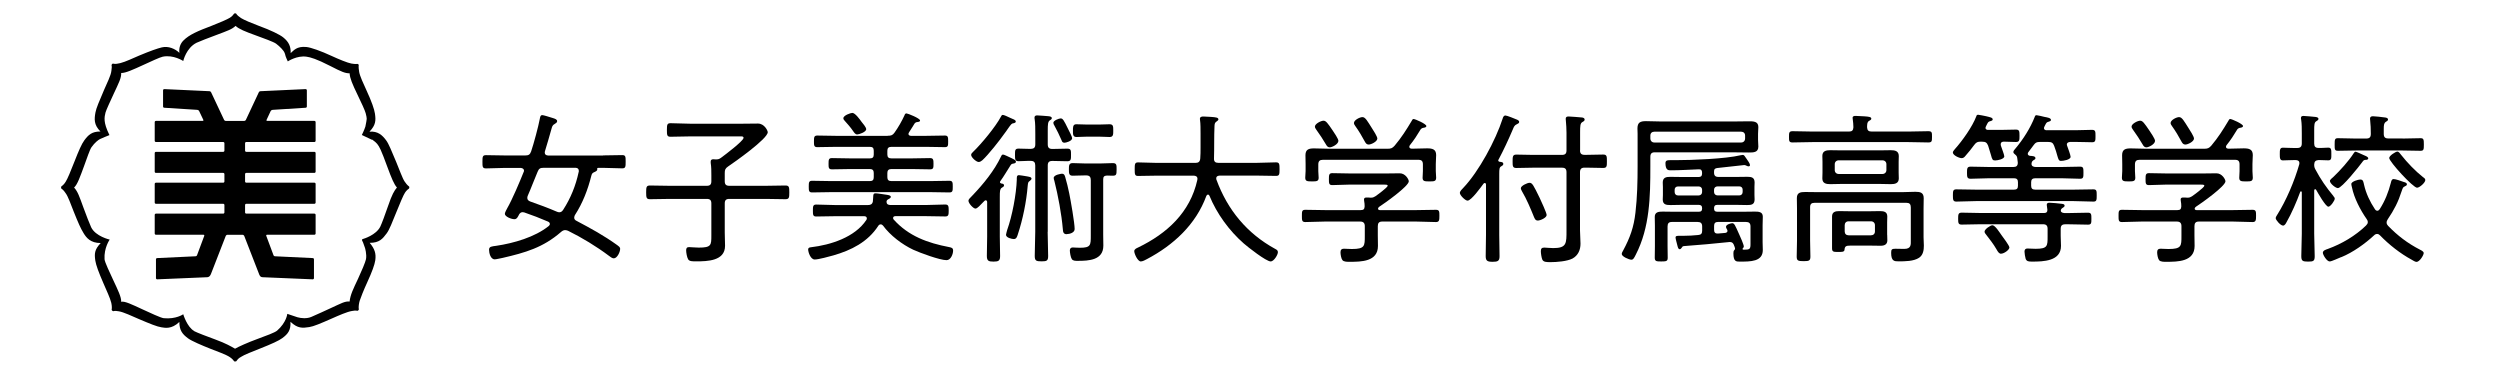 <?xml version="1.0" encoding="UTF-8"?><svg id="z" xmlns="http://www.w3.org/2000/svg" viewBox="0 0 500 75"><defs><style>.ab{fill-rule:evenodd;}.ab,.ac{stroke-width:0px;}</style></defs><path id="aa" class="ab" d="m54.17,22.18c.06-.12.22-.21.35-.21l6.61-.42c.13,0,.24-.11.24-.25v-3.24c0-.13-.11-.24-.24-.24l-9.04.42c-.13,0-.28.1-.33.22l-2.58,5.5c-.05.12-.2.22-.33.22h-3.71c-.13,0-.28-.1-.33-.22l-2.59-5.5c-.05-.12-.19-.22-.33-.22l-9.04-.42c-.13,0-.24.11-.24.24v3.25c0,.13.11.24.24.24l6.61.42c.13,0,.29.1.35.21l.85,1.79c.06.12,0,.21-.13.21h-9.35c-.13,0-.24.11-.24.24v3.74c0,.13.11.24.24.24h13.46c.13,0,.24.11.24.24v1.49c0,.13-.11.24-.24.24h-13.46c-.13,0-.24.11-.24.24v3.73c0,.14.11.24.24.24h13.46c.13,0,.24.11.24.24v1.48c0,.14-.11.24-.24.24h-13.46c-.13,0-.24.11-.24.24v3.74c0,.13.11.24.24.24h13.46c.13,0,.24.11.24.24v1.49c0,.13-.11.24-.24.24h-13.46c-.13,0-.24.11-.24.24v3.74c0,.13.11.24.24.24h9.5c.13,0,.21.1.17.22l-1.44,3.86c-.04.13-.18.23-.31.23l-7.67.36c-.13,0-.24.11-.24.25v3.76c0,.13.11.24.24.24l9.96-.42c.46,0,.67-.31.82-.71l2.94-7.56c.06-.11.18-.22.32-.22h3.05c.13,0,.28.12.32.22l2.94,7.56c.13.37.28.71.79.71l9.98.42c.13,0,.24-.11.24-.24v-3.76c0-.14-.11-.25-.24-.25l-7.55-.36c-.13,0-.27-.1-.31-.23l-1.44-3.86c-.04-.12.03-.22.16-.22h9.47c.13,0,.24-.11.24-.24v-3.74c0-.13-.11-.24-.24-.24h-13.63c-.13,0-.24-.11-.24-.24v-1.49c0-.13.11-.24.24-.24h13.63c.13,0,.24-.11.24-.24v-3.74c0-.13-.11-.24-.24-.24h-13.63c-.13,0-.24-.11-.24-.24v-1.48c0-.13.11-.24.24-.24h13.63c.13,0,.24-.11.24-.24v-3.73c0-.13-.11-.24-.24-.24h-13.63c-.13,0-.24-.11-.24-.24v-1.49c0-.13.11-.24.24-.24h13.63c.13,0,.24-.11.24-.24v-3.74c0-.13-.11-.24-.24-.24h-9.44c-.13,0-.19-.1-.13-.21l.84-1.8Z"/><path class="ac" d="m46.84,72.27c-.33-.51-.88-.85-.88-.85-.78-.53-2.49-1.12-3.88-1.67-1.67-.66-3.76-1.55-4.47-2.08-1.1-.82-1.74-1.56-1.74-3.28-1.57,1.51-2.9,1.17-3.58,1.07-.86-.12-2.28-.7-4.51-1.65-1.33-.57-3.1-1.41-4.02-1.55-.31-.05-.73-.13-1.14-.02,0,0-.16-.08-.19-.12-.03-.03-.1-.14-.1-.14,0,0,.08-.4.01-.92-.06-.48-.11-.57-.11-.57-.19-.84-.95-2.45-1.52-3.78-.98-2.24-1.52-3.72-1.65-4.6-.19-1.36-.18-2.18,1.08-3.5-2.06,0-2.88-1.08-3.43-1.99-.63-1.04-1.02-1.95-1.96-4.28-.57-1.42-1.13-3.08-1.65-3.74-.15-.19-.31-.52-.87-.93,0,0-.04-.32.03-.37.56-.38.88-.96.88-.96.38-.6.98-2.05,1.73-3.97.88-2.25,1.47-3.6,2-4.31.83-1.11,1.51-1.76,3.22-1.76-1.35-1.35-1.23-2.5-1-3.8.15-.87.76-2.25,1.73-4.53.57-1.34,1.37-2.87,1.46-3.81.07-.72.11-.67.03-1.16,0,0,.04-.11.11-.18.09-.09.15-.12.19-.1.27.09.73.04.73.04l.73-.14c1.07-.27,2.47-.96,3.78-1.51,2.25-.94,3.64-1.42,4.5-1.63,1.32-.32,2.67.26,3.53,1.09-.13-1.06.24-1.9.8-2.46,1.17-1.19,2.93-1.92,5.62-2.94,1.47-.56,3.23-1.33,3.66-1.61s.6-.46.89-.86c0,0,.09-.03.19-.03.06,0,.18,0,.2.06.15.28.56.62.98.89.52.34,2.22,1.06,3.58,1.56,2.3.84,4.15,1.73,4.85,2.3,1.18.95,1.52,1.87,1.49,3.14.6-.51,1.19-1.41,3.14-1.22.87.08,2.9.79,5.12,1.82,1.31.61,3.16,1.37,3.88,1.49.33.06.78.12,1.26.07l.14.09.08.13s-.11.26.08,1.4c.13.78.85,2.36,1.46,3.67,1.03,2.22,1.56,3.77,1.69,4.64.2,1.37.19,2.29-1.09,3.62,1.66-.12,2.53.66,3.33,1.73.53.71,1.08,2.12,2.03,4.37.54,1.29,1.25,3.27,1.66,3.86.24.35.49.7.92,1.03,0,0,.03.09.03.15,0,.08-.03.21-.06.23-.53.36-.81.84-.81.84-.27.35-1.1,2.35-1.64,3.69-.91,2.24-1.48,3.72-2.01,4.43-.82,1.1-1.46,1.91-3.41,1.91,1.02,1.2,1.31,2.17,1.12,3.49-.13.88-.63,2.28-1.65,4.5-.61,1.31-1.34,3.15-1.47,3.6s-.27,1.18-.17,1.76c0,0-.06.09-.1.14-.04.05-.15.11-.18.1-.41-.1-.82,0-1.1.04-.93.14-2.66.9-3.99,1.49-2.22.98-3.68,1.6-4.55,1.73-1.35.2-2.29.31-3.75-1.06.08,1.71-.51,2.42-1.61,3.25-.71.53-2.15,1.18-4.47,2.1-1.34.53-3.3,1.3-3.71,1.61-.33.24-.52.18-1.07.95,0,0-.14.02-.23.03-.07,0-.17-.02-.19-.05Zm-8.02-6.05c.53.29,2.79,1.15,4.25,1.68,2.11.77,3.17,1.4,3.94,1.84.72-.41,2.46-1.21,4.59-1.99,1.59-.58,3.38-1.24,3.83-1.63,1.89-1.66,2.03-3.35,2.03-3.35,0,0,.99.35,2.03.68.78.22,1.89.31,2.78-.07,1.57-.68,2.47-1.11,3.87-1.75,2.06-.94,2.87-1.43,3.78-1.32.16-1.4.72-2.49,1.7-4.58.65-1.39,1.47-3.31,1.58-3.89.19-.99-.2-2.26-.2-2.26l-.39-1.09c-.08-.24-.27-.41-.2-.61l.29-.12s2.53-.73,3.37-2.45c.26-.53,1.02-2.56,1.51-4.01.83-2.45,1.28-3.16,1.81-3.8-.56-.59-1.09-1.88-1.9-4.07-.53-1.44-1.1-2.95-1.36-3.48-.54-1.12-.76-1.35-1.69-2.03l-.06.03s-2.01-.95-2.01-.95c0,0,.5-1.01.71-1.69.34-1.82.35-1.4.06-2.66-.14-.57-.96-2.3-1.63-3.69-1.05-2.17-1.52-3.29-1.59-4.3-.87,0-1.52-.25-3.9-1.48-2.73-1.4-3.93-1.73-4.7-1.84-1.92-.29-3.76.94-3.76.94,0,0-.49-1.01-.55-1.46-.06-.14-.09-.24-.09-.24-.14-.44-.92-1.26-1.71-1.85-.48-.36-2.63-1.13-4.08-1.66-2.12-.77-3.3-1.24-4.02-1.89-.72.69-1.56.96-3.84,1.82-1.45.54-3.42,1.29-3.95,1.55-2.08,1.03-2.67,3.65-2.67,3.65,0,0-1.98-1.31-4.11-.86-.58.12-2.43.99-3.83,1.63-2.05.94-3.61,1.66-4.47,1.63.04,1-.47,1.96-1.46,4.08-.64,1.38-1.58,3.41-1.68,3.84-.22.96-.49,1.89.79,4.5,0,0-1.65.66-1.9.8-.29.14-1.04.69-1.7,1.64-.34.49-.93,2.27-1.46,3.71-.78,2.1-1.33,3.74-2.01,4.34.76.84,1.05,1.78,1.85,3.96.53,1.44,1.3,3.45,1.56,3.98.89,1.84,3.71,2.47,3.71,2.47,0,0-1.17,1.65-1.03,3.93.04.59,1.09,2.76,1.73,4.15.95,2.03,1.65,3.44,1.6,4.36.68-.19,2.16.54,4.28,1.52,1.4.64,3.64,1.7,4.23,1.76,2.47.24,3.9-.79,3.9-.79,0,0,.76,2.57,2.2,3.36Zm34.38-17.15s.11.01.17.02l-.17-.02Zm.86-21.96l-.14.13s.1-.08.14-.13Zm-53.24-1.66s-.1.02-.15.04l.15-.04Zm38.15-14.4v.19c0-.06,0-.12,0-.19Zm-21.96-.61l.08.09s-.04-.06-.08-.09Z"/><path class="ac" d="m120.62,31.08c1.28,0,2.55-.06,3.83-.06.68,0,.68.33.68,1.31s0,1.34-.68,1.34c-1.28,0-2.55-.1-3.83-.1h-.91c-.23,0-.33.1-.26.29.03.29-.3.43-.49.52-.46.2-.56.29-.69.75-.69,2.78-1.73,5.49-3.3,7.91-.06.16-.13.3-.13.49,0,.29.16.49.43.62,3.01,1.6,5.39,2.88,8.17,4.87.26.2.59.39.59.75,0,.62-.59,1.9-1.28,1.9-.33,0-.72-.33-.98-.52-2.48-1.86-5.39-3.63-8.17-5-.2-.06-.36-.13-.56-.13-.33,0-.59.16-.82.36-3.6,3.14-7.16,4.15-11.7,5.2-.33.06-1.31.29-1.57.29-.85,0-1.14-1.28-1.14-1.93s.56-.66,1.44-.78c3.5-.52,7.72-1.73,10.49-3.95.13-.13.23-.23.23-.43,0-.23-.16-.36-.36-.46-1.57-.68-3.14-1.28-4.74-1.83-.13-.03-.23-.06-.33-.06-.36,0-.56.2-.72.46-.2.39-.43.95-.92.95-.65,0-1.93-.52-1.93-1.08,0-.26.36-.91.49-1.14.98-1.7,2.52-5.33,3.27-7.22.04-.06.07-.16.07-.26,0-.39-.33-.52-.66-.56h-3.11c-1.28,0-2.55.1-3.82.1-.72,0-.72-.33-.72-1.34s.03-1.31.72-1.31c1.28,0,2.55.06,3.82.06h4.02c.65,0,.95-.16,1.18-.82.52-1.54,1.44-4.94,1.73-6.5.06-.29.1-.75.49-.75.23,0,1.4.36,1.7.46l.33.1c.52.16.95.29.95.65,0,.29-.29.42-.49.56-.46.23-.52.56-.65,1.01-.43,1.5-.85,3.01-1.31,4.48-.03.1-.03.16-.03.23,0,.42.29.56.65.59h11.01Zm-4.87,3.04c0-.39-.26-.52-.59-.56h-6.44c-.69,0-.95.16-1.21.82-.69,1.6-1.28,3.24-1.99,4.84-.03.13-.06.23-.06.39,0,.36.26.56.59.69,1.77.62,3.56,1.28,5.3,2.03.19.06.29.13.49.13.39,0,.59-.2.79-.49,1.5-2.32,2.52-4.84,3.1-7.55.04-.1.04-.19.04-.29Z"/><path class="ac" d="m144.95,34.61v1.63c0,.66.26.92.92.92h7.26c1.3,0,2.65-.06,3.95-.06.75,0,.78.33.78,1.37s-.03,1.37-.78,1.37c-1.31,0-2.65-.06-3.95-.06h-7.26c-.66,0-.92.26-.92.91v5.82c0,.88.06,1.76.06,2.65,0,3.04-3.53,3.11-5.79,3.11-.62,0-1.37.03-1.6-.43-.23-.39-.39-1.31-.39-1.77,0-.42.13-.65.59-.65.39,0,1.21.1,1.93.1,2.52,0,2.52-.49,2.52-2.45v-6.38c0-.65-.26-.91-.92-.91h-7.39c-1.31,0-2.65.06-3.95.06-.72,0-.78-.29-.78-1.37s.06-1.37.78-1.37c1.31,0,2.65.06,3.95.06h7.39c.66,0,.92-.26.92-.92v-1.18c0-.82,0-1.67-.13-2.49v-.26c0-.36.23-.46.52-.46.16,0,.33.03.49.03.43,0,.62-.03,1.01-.29.66-.49,4.55-3.4,4.55-4.02,0-.36-.46-.29-.85-.29h-9.9c-1.28,0-2.55.07-3.86.07-.69,0-.72-.33-.72-1.34,0-1.11.06-1.37.75-1.37,1.28,0,2.55.1,3.83.1h10.65c.98,0,1.96-.03,2.98-.03,1.31,0,1.96,1.44,1.96,1.73,0,1.31-6.63,5.98-7.94,6.86-.56.39-.66.66-.66,1.31Z"/><path class="ac" d="m176.15,44.87c-.23,0-.39.13-.49.29-2.09,3.24-5.43,4.9-8.99,5.92-.82.23-2.97.82-3.73.82-.82,0-1.31-1.44-1.31-2.03,0-.33.29-.39.56-.42,3.92-.46,8.79-1.99,11.08-5.46.06-.1.1-.2.1-.29,0-.36-.26-.46-.56-.46h-5.75c-1.28,0-2.55.06-3.83.06-.65,0-.65-.39-.65-1.18s0-1.21.65-1.21c1.28,0,2.55.1,3.83.1h6.5c.52,0,.88-.13,1.01-.69.03-.29.03-.56.06-.78.03-.66.03-.88.49-.88.39,0,1.73.23,2.19.29.39.06.85.13.85.42,0,.26-.36.39-.52.49-.19.1-.26.16-.33.36-.03.52.16.72.69.78h7.22c1.28,0,2.55-.1,3.83-.1.65,0,.69.36.69,1.21s-.04,1.18-.69,1.18c-1.28,0-2.55-.06-3.83-.06h-6.14c-.23,0-.46.1-.46.36,0,.13.03.2.1.3,2.98,3.33,6.83,4.71,11.08,5.52.49.1.82.16.82.72,0,.68-.46,1.9-1.31,1.9-1.34,0-5.33-1.47-6.67-2.09-2.22-1.05-4.58-2.84-6.05-4.84-.13-.13-.26-.23-.46-.23Zm1.4-17.72c.69,0,.98-.1,1.37-.65.75-1.05,1.47-2.32,1.99-3.46.06-.2.16-.36.39-.36s2.71.98,2.71,1.41c0,.29-.36.29-.59.33-.19,0-.36.1-.49.26-.13.2-.69,1.14-1.11,1.77-.06.13-.13.2-.13.33,0,.29.26.36.49.39h2.97c1.28,0,2.55-.06,3.83-.06.65,0,.65.36.65,1.18s0,1.14-.65,1.14c-1.28,0-2.55-.06-3.83-.06h-6.86c-.56,0-.82.23-.82.78v.75c0,.56.26.78.82.78h3.99c1.24,0,2.49-.06,3.73-.06.66,0,.69.36.69,1.14s0,1.11-.69,1.11c-1.24,0-2.48-.06-3.73-.06h-3.99c-.56,0-.82.26-.82.78v.85c0,.56.26.78.82.78h7.74c1.28,0,2.55-.06,3.86-.06.66,0,.66.39.66,1.18s0,1.15-.66,1.15c-1.28,0-2.58-.06-3.86-.06h-19.77c-1.28,0-2.55.06-3.83.06-.65,0-.68-.33-.68-1.15,0-.88.03-1.18.68-1.18,1.28,0,2.55.06,3.83.06h7.71c.56,0,.78-.23.78-.78v-.85c0-.52-.23-.78-.78-.78h-3.85c-1.24,0-2.49.06-3.73.06-.68,0-.68-.36-.68-1.11,0-.82.03-1.14.68-1.14,1.24,0,2.49.06,3.73.06h3.85c.56,0,.78-.23.78-.78v-.75c0-.56-.23-.78-.78-.78h-6.7c-1.28,0-2.55.06-3.83.06-.65,0-.65-.39-.65-1.14,0-.85.03-1.18.68-1.18,1.28,0,2.52.06,3.79.06h10.26Zm-5.26-2.81c.26.33.95,1.11.95,1.5,0,.56-1.41,1.05-1.8,1.05s-.62-.39-.85-.72c-.49-.72-1.08-1.37-1.63-1.99-.13-.13-.29-.33-.29-.52,0-.59,1.47-1.08,1.8-1.08.56,0,1.5,1.31,1.83,1.77Z"/><path class="ac" d="m199.99,36.41c0,.16.13.26.26.29.23,0,.56.1.56.36s-.23.36-.49.52c-.33.23-.36.68-.36,1.8v7.94c0,1.31.06,2.58.06,3.89,0,.95-.33,1.11-1.31,1.11s-1.34-.13-1.34-1.14c0-1.28.06-2.58.06-3.86v-6.87c0-.19-.06-.39-.29-.39-.1,0-.16.03-.26.13l-.29.29c-.46.46-1.11,1.24-1.5,1.24-.43,0-1.4-1.05-1.4-1.57,0-.26.26-.52.88-1.14,2.12-2.22,4.28-4.87,5.62-7.68.1-.2.16-.42.42-.42.23,0,1.11.46,1.7.72.16.06.29.16.39.2.23.13.49.26.49.52s-.29.33-.49.36c-.39.06-.46.13-.68.49-.66,1.01-1.24,2.06-1.96,3.04-.03.07-.06.1-.06.16Zm2.65-12.58c.23.1.52.23.52.49,0,.2-.26.29-.46.33-.36.03-.46.16-1.18,1.18-.16.26-.39.56-.66.92-.91,1.31-3.23,4.25-4.38,5.29-.2.16-.46.36-.75.36-.46,0-1.5-.92-1.5-1.41,0-.26.16-.39.39-.62,1.64-1.57,4.51-5.03,5.56-7.03.1-.16.16-.36.36-.36.26,0,.95.33,1.5.59.23.1.46.2.59.26Zm3.33,12.35c-.33.2-.36.33-.43.98-.26,3.2-.98,6.73-1.99,9.77-.13.39-.26.88-.78.88-.39,0-1.57-.26-1.57-.85,0-.16.19-.75.23-.95,1.01-2.81,1.83-7.13,1.93-10.1,0-.36-.06-.88.42-.88.23,0,1.08.16,1.31.19.72.13,1.21.16,1.21.52,0,.16-.2.33-.33.43Zm3.56,10.17c0,1.6.1,3.2.1,4.84,0,.95-.26,1.08-1.31,1.08-1.11,0-1.37-.13-1.37-1.11,0-1.6.1-3.2.1-4.8v-13.27c0-.62-.26-.91-.88-.91-.82-.03-1.63.06-2.45.06-.72,0-.72-.39-.72-1.28s0-1.24.72-1.24c.78,0,1.63.03,2.42.06.66-.03.92-.26.92-.92v-2.06c0-1.01,0-2.19-.13-2.97-.03-.1-.03-.23-.03-.33,0-.33.26-.42.52-.42.46,0,1.77.13,2.26.16.26.03.68.07.68.39,0,.23-.19.29-.42.46-.36.26-.39.82-.39,2.03v2.75c0,.65.26.92.92.92h.1c.98,0,1.93-.06,2.91-.06.75,0,.72.42.72,1.24s.03,1.28-.72,1.28c-.98,0-1.93-.06-2.91-.06h-.1c-.66,0-.92.26-.92.91v13.27Zm3.33-17.81c-.36,0-.46-.23-.56-.52-.46-1.05-.88-1.93-1.44-2.94-.1-.16-.19-.33-.19-.52,0-.46,1.14-.88,1.47-.88.43,0,.66.43,1.47,2.09.16.3.82,1.6.82,1.86,0,.59-1.24.92-1.57.92Zm.49,18.3c-.65,0-.75-.43-.78-.98-.26-3.07-.95-6.73-1.7-9.71-.06-.16-.13-.39-.13-.56,0-.66,1.57-.85,1.67-.85.39,0,.52.29.62.62.33,1.11.59,2.22.82,3.33.29,1.4,1.08,5.91,1.08,7.12,0,.75-1.05,1.01-1.57,1.01Zm4.8-10.85c0-.62-.26-.91-.91-.91h-.26c-.85,0-1.73.06-2.45.06s-.75-.46-.75-1.24,0-1.28.75-1.28c.79,0,1.6.07,2.45.07h3.17c.85,0,1.7-.07,2.42-.07.78,0,.75.43.75,1.28,0,1.05-.06,1.24-.82,1.24-.29,0-.66,0-1.11-.03-.56.03-.75.23-.75.78v11.05c0,.72.03,1.47.03,2.19,0,2.91-2.91,3.04-5.1,3.04-.39,0-.98.03-1.21-.36-.23-.33-.39-1.31-.39-1.73,0-.39.23-.59.59-.59.13,0,.75.06,1.44.06,2.16,0,2.16-.52,2.16-2.45v-11.11Zm-.68-8.66c-.78,0-1.54.07-2.16.07-.75,0-.72-.56-.72-1.31,0-.59-.03-1.24.65-1.24.75,0,1.47.06,2.22.06h2.32c.75,0,1.53-.06,2.12-.06.75,0,.75.42.75,1.27,0,.72.03,1.28-.72,1.28-.66,0-1.37-.07-2.16-.07h-2.32Z"/><path class="ac" d="m239.49,35.75c0-.46-.36-.62-.78-.62h-7.26c-1.28,0-2.55.06-3.82.06-.66,0-.69-.29-.69-1.34s.03-1.37.69-1.37c1.27,0,2.55.1,3.82.1h7.62c.62,0,.92-.23.98-.88.06-.72.06-1.44.06-2.19v-2.75c0-.95,0-2.03-.1-2.71-.03-.1-.03-.2-.03-.26,0-.43.36-.49.69-.49.39,0,.78.03,1.18.06.16.03.36.03.49.03.78.07,1.34.1,1.34.49,0,.16-.16.26-.29.36-.43.29-.46.46-.49.98-.1,2.16-.03,4.32-.1,6.47-.03.62.26.88.85.88h7.71c1.28,0,2.55-.1,3.83-.1.69,0,.72.33.72,1.37s-.03,1.34-.72,1.34c-1.28,0-2.55-.06-3.83-.06h-7.42c-.36.03-.69.13-.69.56,0,.1,0,.2.04.26,2.22,6.05,6.11,10.75,11.73,13.83.3.16.56.29.56.66,0,.56-.82,1.86-1.44,1.86-.91,0-4.57-2.88-5.39-3.6-2.91-2.55-5.39-5.95-6.86-9.54-.06-.13-.16-.23-.29-.23-.16,0-.26.13-.33.26-2.09,5.72-6.57,9.84-11.9,12.65-.29.16-.85.46-1.21.46-.62,0-1.31-1.54-1.31-2.06,0-.39.46-.59.75-.72,5.82-2.81,10.42-7.03,11.86-13.5,0-.1.03-.16.03-.26Z"/><path class="ac" d="m276.44,44.31c-.62,0-.88.29-.88.92v1.8c0,.72.03,1.44.03,2.16,0,3.14-3.33,3.17-5.66,3.17-.42,0-1.14.03-1.44-.33-.26-.33-.39-1.15-.39-1.57,0-.46.19-.72.68-.72.33,0,.98.06,1.6.06,2.61,0,2.58-.62,2.58-2.61v-1.96c0-.62-.29-.92-.91-.92h-7.09c-1.31,0-2.58.1-3.89.1-.69,0-.69-.36-.69-1.24s0-1.21.69-1.21c1.31,0,2.58.06,3.89.06h7.19c.56,0,.75-.19.78-.75,0-.36-.03-.72-.1-1.08,0-.1-.03-.2-.03-.3,0-.33.26-.39.52-.39s.49,0,.72.03h.23c.29,0,.52-.1.78-.26.39-.26,2.49-1.8,2.49-2.12,0-.26-.46-.23-.78-.23h-6.87c-1.14,0-2.29.1-3.43.1-.65,0-.68-.33-.68-1.18s.03-1.21.68-1.21c1.15,0,2.29.06,3.43.06h7.62c.82,0,1.63-.03,2.45-.03,1.14,0,1.8,1.24,1.8,1.6,0,.98-4.9,4.45-5.88,5.07-.16.1-.23.2-.29.43.06.19.2.26.39.26h7.32c1.31,0,2.58-.06,3.89-.06.69,0,.69.36.69,1.21s-.03,1.24-.69,1.24c-1.3,0-2.58-.1-3.89-.1h-6.87Zm8.99-14.64c1.01,0,1.8.16,1.8,1.34,0,.59-.07,1.18-.07,1.8v1.41c0,.42.07.88.07,1.31,0,.75-.43.75-1.34.75s-1.37,0-1.37-.72c0-.46.06-.88.06-1.34v-1.34c0-.66-.26-.92-.91-.92h-19.09c-.62,0-.92.26-.92.92v1.34c0,.39.07.91.07,1.34,0,.72-.46.72-1.34.72-.95,0-1.34-.03-1.34-.75,0-.43.07-.88.07-1.31v-1.41c0-.62-.03-1.21-.03-1.76,0-1.21.72-1.37,1.73-1.37s2.06.07,3.07.07h11.6c.69,0,.98-.1,1.44-.62,1.37-1.63,2.32-3.14,3.4-4.94.1-.16.16-.39.39-.39.29,0,2.55.98,2.55,1.4,0,.29-.39.33-.59.36-.23.03-.43.16-.56.33-.66,1.11-1.34,2.16-2.16,3.17-.03.1-.1.16-.1.29,0,.29.23.36.49.39,1.01,0,2.06-.07,3.07-.07Zm-19.48-.2c-.36,0-.56-.23-.72-.52-.62-1.05-1.27-2.06-1.99-3.04-.1-.16-.26-.36-.26-.59,0-.56,1.21-1.18,1.73-1.18.49,0,.85.52,1.83,1.96.26.39,1.14,1.67,1.14,2.06,0,.69-1.28,1.31-1.73,1.31Zm7.78-.56c-.36,0-.56-.23-.72-.52-.59-1.11-1.24-2.19-1.96-3.2-.13-.2-.26-.36-.26-.59,0-.59,1.18-1.18,1.7-1.18.59,0,1.01.82,1.9,2.22.26.39,1.08,1.67,1.08,2.06,0,.62-1.24,1.21-1.73,1.21Z"/><path class="ac" d="m293.51,40.13c-.46,0-1.54-1.08-1.54-1.54,0-.36.46-.78.68-1.01,3.14-3.3,6.47-9.51,7.88-13.86.06-.23.19-.62.56-.62.29,0,1.9.65,2.29.82.19.07.46.23.46.46,0,.26-.26.36-.46.46-.49.2-.62.56-.82,1.05-.88,2.06-1.8,4.05-2.84,6.01-.04.06-.07.1-.07.16,0,.2.13.26.29.3.26.03.72.03.72.42,0,.26-.16.33-.42.49-.36.2-.39.56-.39,1.54v12.19c0,1.4.06,2.84.06,4.25,0,.95-.36,1.11-1.37,1.11-1.08,0-1.4-.2-1.4-1.14,0-1.41.06-2.81.06-4.22v-10.07c0-.16-.06-.33-.23-.33-.13,0-.2.06-.26.13-.49.66-2.45,3.4-3.2,3.4Zm22.49-10.07c0,.65.29.91.91.91h.39c1.11,0,2.22-.06,3.33-.06.75,0,.75.36.75,1.34s0,1.34-.75,1.34c-1.11,0-2.22-.06-3.33-.06h-.39c-.62,0-.91.26-.91.92v11.6c0,.88.1,1.77.1,2.68,0,1.24-.46,2.35-1.6,2.98-1.08.56-3.17.72-4.41.72-.88,0-1.4-.03-1.63-.52-.16-.39-.29-1.21-.29-1.67,0-.49.16-.72.68-.72.39,0,1.11.1,1.8.1,2.71,0,2.65-.95,2.65-3.56v-11.6c0-.66-.26-.92-.91-.92h-5.79c-1.11,0-2.22.06-3.33.06-.75,0-.75-.39-.75-1.34s.03-1.34.75-1.34c1.11,0,2.22.06,3.33.06h5.79c.65,0,.91-.26.91-.91v-3.5c0-.85-.06-1.67-.13-2.45,0-.1-.03-.23-.03-.36,0-.39.26-.46.59-.46.36,0,2.29.16,2.68.2.23.03.52.13.52.42,0,.26-.26.39-.49.52-.39.23-.42.78-.42,2.03v3.6Zm-8.43,14.05c-.49,0-.62-.36-.79-.75-.62-1.54-1.5-3.63-2.35-5.04-.1-.19-.26-.46-.26-.68,0-.49,1.31-1.08,1.73-1.08.56,0,.78.46,2.03,3.01.26.56,1.4,3.01,1.4,3.43,0,.56-1.28,1.11-1.76,1.11Z"/><path class="ac" d="m330.98,30.46c-.65,0-.91.26-.91.92v1.9c0,6.01-.1,12.19-2.91,17.65-.36.72-.52,1.01-.88,1.01-.46,0-1.93-.62-1.93-1.14,0-.23.16-.49.29-.72,1.37-2.55,2.12-4.64,2.45-7.55.36-3.07.43-6.21.43-9.31v-6.44c0-.46-.03-.75-.03-1.08,0-1.21.56-1.47,1.7-1.47.95,0,1.86.06,2.81.06h15.13c.85,0,1.73-.03,2.58-.03.91,0,1.96-.03,1.96,1.14,0,.46-.06.92-.06,1.37v1.21c0,.46.06.88.06,1.34,0,1.18-.98,1.18-1.9,1.18s-1.77-.03-2.65-.03h-16.15Zm17.26-1.96c.46,0,.78-.33.78-.82v-.56c0-.49-.33-.78-.78-.78h-17.39c-.46,0-.78.29-.78.78v.56c0,.49.33.82.78.82h17.39Zm-5.43,6.01c0,.62.26.88.92.88h3.37c.75,0,1.54-.03,2.32-.03.85,0,1.5.1,1.5,1.14,0,.29-.03.52-.03.88v1.6c0,.39.03.59.03.88,0,1.05-.62,1.15-1.5,1.15-.78,0-1.54-.04-2.32-.04h-3.6c-.49,0-.69.2-.69.66v.06c0,.46.2.66.69.66h4.94c.85,0,1.67-.03,2.52-.03.75,0,1.6.03,1.6,1.01,0,.56-.04,1.11-.04,1.73v3.37c0,.56.04,1.05.04,1.57,0,2.35-2.45,2.32-4.64,2.32-.66,0-1.24,0-1.24-1.63,0-.23,0-.52.2-.69.06-.06.13-.16.13-.26,0-.2-.19-.62-.26-.82-.19-.39-.39-.52-.82-.52-3.07.33-6.11.59-9.18.82-.23.06-.26.06-.46.39-.1.13-.19.23-.36.23-.29,0-.36-.39-.49-.88-.06-.26-.33-1.21-.33-1.44,0-.39.33-.36,1.01-.36h.56c1.01,0,1.99-.06,2.97-.16.56-.04.78-.3.78-.85v-.85c0-.66-.29-.91-.91-.91h-5.13c-.62,0-.88.26-.88.91v3.92c0,.75.03,1.54.03,2.32,0,.69-.26.75-1.28.75s-1.31-.03-1.31-.78.03-1.54.03-2.29v-4.09c0-.62-.03-1.21-.03-1.76,0-1.01.85-1.05,1.63-1.05s1.57.03,2.39.03h4.77c.49,0,.68-.2.68-.66v-.06c0-.46-.23-.66-.68-.66h-3.33c-.75,0-1.54.04-2.29.04-.85,0-1.57-.07-1.57-1.11,0-.29.03-.62.03-.91v-1.6c0-.29-.03-.59-.03-.88,0-1.01.66-1.14,1.5-1.14.78,0,1.57.03,2.35.03h3.33c.46,0,.68-.2.68-.65v-.23c0-.46-.19-.69-.65-.66-1.86.07-3.73.2-5.59.2-.46,0-1.08.03-1.08-1.44,0-.62.52-.59,1.08-.59h.95c3.27,0,9.97-.26,12.98-.98.1,0,.36-.07.46-.07.26,0,.36.2.78.82.2.29.66.92.66,1.21,0,.16-.13.26-.26.26-.1,0-.23-.03-.29-.06-.23-.1-.39-.2-.62-.2,0,0-4.61.52-5.36.59-.49.06-.66.23-.66.72v.2Zm-7.22,2.78c-.39,0-.66.26-.66.66v.46c0,.39.26.68.66.68h4.15c.39,0,.68-.29.68-.68v-.46c0-.39-.29-.66-.68-.66h-4.15Zm7.22,1.11c0,.39.29.68.69.68h4.38c.39,0,.65-.29.65-.68v-.46c0-.39-.26-.66-.65-.66h-4.38c-.39,0-.69.26-.69.66v.46Zm7.29,6.9c0-.66-.29-.91-.91-.91h-5.59c-.52,0-.78.23-.78.78v.82c0,.49.23.75.75.72.49-.03,1.01-.1,1.5-.13.26-.06.43-.16.43-.43,0-.06-.07-.19-.07-.23-.1-.16-.23-.39-.23-.56,0-.49,1.05-.72,1.24-.72.43,0,.56.36,1.41,2.26.19.39.91,2.03.91,2.39,0,.13-.06.23-.16.33-.04.06-.1.1-.1.16,0,.16.2.16.29.16,1.18,0,1.31-.13,1.31-1.15v-3.5Z"/><path class="ac" d="m374.31,26.31h7.42c1.31,0,2.61-.07,3.92-.07.75,0,.75.26.75,1.14s-.03,1.11-.75,1.11c-1.31,0-2.61-.07-3.92-.07h-19.28c-1.31,0-2.61.07-3.93.07-.72,0-.72-.3-.72-1.11s0-1.14.72-1.14c1.31,0,2.61.07,3.93.07h7.35c.59,0,.85-.23.88-.85,0-.49-.06-1.11-.13-1.6,0-.1-.03-.2-.03-.29,0-.36.33-.39.59-.39.42,0,.88.03,1.28.06.19.03.36.03.56.03.75.06,1.31.1,1.31.46,0,.23-.2.29-.46.46-.39.23-.36.66-.39,1.24.04.65.29.88.92.88Zm7.84,15.13c0-.62-.26-.88-.88-.88h-18.34c-.65,0-.91.26-.91.88v6.7c0,1.05.06,2.12.06,3.17,0,.82-.26.92-1.34.92-1.14,0-1.4-.1-1.4-.92,0-1.05.06-2.12.06-3.17v-6.41c0-.68-.03-1.37-.03-2.09,0-1.11.68-1.24,1.67-1.24.85,0,1.7.03,2.58.03h16.8c.88,0,1.77-.07,2.65-.07.95,0,1.67.13,1.67,1.28,0,.69-.03,1.34-.03,2.03v5.79c0,.56.06,1.11.06,1.67,0,.88-.13,1.86-.95,2.42-1.08.72-2.84.72-4.12.72-.82,0-1.47-.03-1.47-1.7,0-.69.13-.82.85-.82.39,0,.95.03,1.77.03,1.44,0,1.31-.91,1.31-1.73v-6.6Zm-2.42-6.9c0,.39.03.75.03,1.14,0,.98-.75,1.15-1.57,1.15-.72,0-1.41-.04-2.12-.04h-7.91c-.72,0-1.4.04-2.09.04-.82,0-1.6-.13-1.6-1.15,0-.36.03-.68.03-1.14v-2.22c0-.49-.03-.78-.03-1.14,0-.98.75-1.14,1.57-1.14.72,0,1.41.03,2.12.03h7.91c.72,0,1.4-.03,2.09-.03.85,0,1.6.16,1.6,1.18,0,.36-.03.75-.03,1.11v2.22Zm-2.29,12.42c0,.36.03.72.03,1.11,0,.82-.59,1.08-1.34,1.08s-1.44-.03-2.16-.03h-3.86c-.92,0-1.15.13-1.21.85-.03.46-.65.42-1.31.42-.91,0-1.18-.03-1.18-.75v-6.34c0-.91.65-1.08,1.44-1.08.69,0,1.37.03,2.03.03h4.09c.65,0,1.34-.03,1.99-.03.82,0,1.5.13,1.5,1.08,0,.39-.03.78-.03,1.15v2.52Zm-10.49-12.94c0,.46.33.78.82.78h8.69c.49,0,.82-.33.82-.78v-1.18c0-.46-.33-.78-.82-.78h-8.69c-.49,0-.82.33-.82.78v1.18Zm1.99,12.26c0,.49.3.78.78.78h4.48c.46,0,.79-.29.79-.78v-1.24c0-.46-.33-.78-.79-.78h-4.48c-.49,0-.78.33-.78.78v1.24Z"/><path class="ac" d="m396.45,28.33h-.23c-.72,0-.95.1-1.37.65-.52.72-1.18,1.54-1.76,2.19-.2.26-.43.46-.75.46-.49,0-1.77-.56-1.77-1.14,0-.2.26-.49.39-.65,1.5-1.67,3.53-4.51,4.31-6.6.06-.2.13-.29.36-.29.19,0,1.27.23,1.57.29.78.2,1.34.26,1.34.65,0,.2-.26.29-.43.33-.43.1-.49.2-.72.65-.06.16-.29.52-.29.69,0,.39.36.42.49.42h2.48c1.05,0,2.16-.06,3.11-.06.69,0,.72.33.72,1.24,0,.85,0,1.24-.72,1.24-.06,0-2.19-.07-2.45-.07-.33.03-.59.13-.59.52,0,.1,0,.16.03.26.13.43.69,1.83.69,2.16,0,.56-1.37.82-1.83.82-.49,0-.59-.13-.85-1.14-.13-.42-.29-1.01-.56-1.83-.26-.62-.52-.78-1.18-.78Zm12.88-2.29h5.98c1.08,0,2.19-.07,3.07-.07.72,0,.72.33.72,1.24s0,1.24-.68,1.24c-.85,0-2.03-.06-3.11-.06h-1.28c-.33.03-.66.13-.66.52,0,.1.04.2.07.29.13.36.68,1.83.68,2.16,0,.59-1.44.82-1.9.82s-.52-.23-.78-1.11c-.13-.46-.29-1.08-.62-1.93-.23-.59-.52-.75-1.18-.75h-1.7c-.59,0-.85.13-1.18.59-.36.49-.72.98-1.08,1.44-.06.1-.13.2-.13.33,0,.26.23.39.46.42.39.03,1.08.03,1.08.46,0,.23-.19.29-.46.46-.26.2-.3.39-.33.69,0,.49.46.62.88.62h5.13c1.21,0,2.45-.07,3.7-.07.68,0,.68.33.68,1.21s0,1.21-.68,1.21c-1.24,0-2.49-.1-3.7-.1h-5.26c-.56,0-.82.26-.82.78v.72c0,.56.26.78.82.78h7.72c1.31,0,2.61-.06,3.89-.06.68,0,.68.33.68,1.21s0,1.24-.65,1.24c-1.31,0-2.61-.1-3.92-.1h-19.61c-1.28,0-2.58.1-3.89.1-.66,0-.69-.36-.69-1.24s.03-1.21.69-1.21c1.31,0,2.61.06,3.89.06h7.65c.56,0,.78-.23.78-.78v-.72c0-.52-.23-.78-.78-.78h-5c-1.24,0-2.45.1-3.69.1-.69,0-.72-.36-.72-1.21s.03-1.21.72-1.21c1.24,0,2.45.07,3.69.07h4.87c.62,0,.88-.26.88-.88l-.1-.82c-.04-.39-.13-.56-.46-.82-.16-.13-.33-.26-.33-.49s.26-.49.39-.65c1.57-1.86,3.01-4.12,3.89-6.37.06-.2.13-.33.36-.33.2,0,1.28.26,1.54.33.69.13,1.34.23,1.34.62,0,.2-.23.29-.39.33-.46.13-.49.16-.78.72-.07.16-.23.42-.23.59,0,.29.26.42.52.42Zm4.54,16.57c1.24,0,2.49-.07,3.73-.07.68,0,.68.36.68,1.21s0,1.18-.68,1.18c-1.24,0-2.49-.07-3.73-.07h-.82c-.65,0-.91.26-.91.92v1.37c0,.69.06,1.37.06,2.03,0,3.07-3.53,3.14-5.79,3.14-.66,0-1.08-.03-1.28-.56-.1-.29-.23-1.15-.23-1.44,0-.42.2-.62.59-.62s1.01.06,1.64.06c2.39,0,2.39-.56,2.39-2.45v-1.54c0-.66-.29-.92-.92-.92h-12.52c-1.24,0-2.48.07-3.73.07-.69,0-.72-.33-.72-1.18s.03-1.21.72-1.21c1.24,0,2.48.07,3.73.07h12.75c.43,0,.65-.16.65-.62-.03-.26-.13-.88-.13-1.01,0-.36.26-.42.56-.42.59,0,1.73.13,2.32.2.26.03.69.03.69.39,0,.23-.2.29-.43.46-.16.1-.33.29-.33.52,0,.39.42.46.72.49h.98Zm-13.63,8.14c-.39,0-.62-.29-.98-.95-.56-.98-1.31-1.93-1.99-2.81-.13-.2-.36-.39-.36-.66,0-.49,1.18-1.28,1.57-1.28.56,0,1.5,1.54,1.83,1.99.29.39,1.57,2.09,1.57,2.45,0,.49-1.08,1.24-1.63,1.24Z"/><path class="ac" d="m439.77,44.31c-.62,0-.88.29-.88.92v1.8c0,.72.03,1.44.03,2.16,0,3.14-3.33,3.17-5.66,3.17-.42,0-1.14.03-1.44-.33-.26-.33-.39-1.15-.39-1.57,0-.46.19-.72.68-.72.33,0,.98.06,1.6.06,2.61,0,2.58-.62,2.58-2.61v-1.96c0-.62-.29-.92-.91-.92h-7.09c-1.31,0-2.58.1-3.89.1-.69,0-.69-.36-.69-1.24s0-1.21.69-1.21c1.31,0,2.58.06,3.89.06h7.19c.56,0,.75-.19.78-.75,0-.36-.03-.72-.1-1.08,0-.1-.03-.2-.03-.3,0-.33.26-.39.52-.39s.49,0,.72.03h.23c.29,0,.52-.1.78-.26.39-.26,2.49-1.8,2.49-2.12,0-.26-.46-.23-.78-.23h-6.87c-1.14,0-2.29.1-3.43.1-.65,0-.68-.33-.68-1.18s.03-1.21.68-1.21c1.15,0,2.29.06,3.43.06h7.62c.82,0,1.63-.03,2.45-.03,1.14,0,1.8,1.24,1.8,1.6,0,.98-4.9,4.45-5.88,5.07-.16.1-.23.2-.29.43.06.19.2.26.39.26h7.32c1.31,0,2.58-.06,3.89-.06.69,0,.69.36.69,1.21s-.03,1.24-.69,1.24c-1.3,0-2.58-.1-3.89-.1h-6.87Zm8.99-14.64c1.01,0,1.8.16,1.8,1.34,0,.59-.07,1.18-.07,1.8v1.41c0,.42.07.88.07,1.31,0,.75-.43.75-1.34.75s-1.37,0-1.37-.72c0-.46.06-.88.06-1.34v-1.34c0-.66-.26-.92-.91-.92h-19.09c-.62,0-.92.26-.92.92v1.34c0,.39.07.91.07,1.34,0,.72-.46.72-1.34.72-.95,0-1.34-.03-1.34-.75,0-.43.07-.88.07-1.31v-1.41c0-.62-.03-1.21-.03-1.76,0-1.21.72-1.37,1.73-1.37s2.06.07,3.07.07h11.6c.69,0,.98-.1,1.44-.62,1.37-1.63,2.32-3.14,3.4-4.94.1-.16.16-.39.39-.39.29,0,2.55.98,2.55,1.4,0,.29-.39.33-.59.36-.23.03-.43.16-.56.33-.66,1.11-1.34,2.16-2.16,3.17-.03.1-.1.16-.1.29,0,.29.23.36.49.39,1.01,0,2.06-.07,3.07-.07Zm-19.48-.2c-.36,0-.56-.23-.72-.52-.62-1.05-1.27-2.06-1.99-3.04-.1-.16-.26-.36-.26-.59,0-.56,1.21-1.18,1.73-1.18.49,0,.85.52,1.83,1.96.26.39,1.14,1.67,1.14,2.06,0,.69-1.28,1.31-1.73,1.31Zm7.78-.56c-.36,0-.56-.23-.72-.52-.59-1.11-1.24-2.19-1.96-3.2-.13-.2-.26-.36-.26-.59,0-.59,1.18-1.18,1.7-1.18.59,0,1.01.82,1.9,2.22.26.39,1.08,1.67,1.08,2.06,0,.62-1.24,1.21-1.73,1.21Z"/><path class="ac" d="m466.69,39.25c.13.13.26.29.26.49,0,.39-.85,1.6-1.27,1.6-.56,0-2.13-2.81-2.45-3.37-.03-.06-.1-.13-.2-.13-.13,0-.19.13-.19.26v8.63c0,1.5.1,3.01.1,4.51,0,.98-.26,1.08-1.34,1.08s-1.34-.13-1.34-1.11c0-1.5.1-3.01.1-4.48v-8.27c-.03-.1-.06-.2-.16-.2-.06,0-.13.06-.16.13-.69,1.9-1.73,4.31-2.75,6.08-.13.26-.36.65-.68.65-.52,0-1.47-1.14-1.47-1.47,0-.23.16-.46.26-.62,1.86-2.94,3.5-6.83,4.45-10.16,0-.07.03-.16.03-.23,0-.46-.33-.62-.72-.62h-.46c-.72,0-1.67.06-2.12.06-.62,0-.62-.49-.62-1.27s0-1.27.62-1.27c.49,0,1.28.06,2.12.06h.75c.62,0,.91-.26.91-.92v-1.96c0-.95,0-1.96-.13-2.81-.04-.1-.04-.23-.04-.33,0-.33.26-.39.52-.39.36,0,1.96.16,2.39.2.23.03.59.1.59.39,0,.23-.16.29-.46.49-.36.23-.39.69-.39,1.83v2.61c0,.62.26.88.88.88.69.03,1.4-.06,1.93-.06.62,0,.62.42.62,1.27s.03,1.27-.62,1.27c-.52,0-1.31-.06-1.93-.06-.59.06-.85.26-.88.88,0,.39.03.62.23.98,1.05,1.99,2.19,3.63,3.63,5.36Zm1.57,12.16c-.52.2-1.93.88-2.32.88-.59,0-1.37-1.34-1.37-1.73,0-.49.66-.65,1.01-.78,2.78-1.01,5.49-2.61,7.62-4.67.2-.23.36-.39.36-.68,0-.26-.1-.43-.23-.62-1.24-1.77-2.52-4.22-2.94-6.34-.04-.13-.13-.52-.13-.66,0-.52,1.4-.91,1.8-.91.62,0,.62.56.75,1.05.39,1.73,1.18,3.4,2.16,4.87.1.16.26.33.49.33s.36-.16.49-.33c1.05-1.64,1.73-3.37,2.22-5.26.07-.3.16-.75.56-.75s1.57.42,2.03.59c.23.06.62.16.62.46,0,.23-.23.33-.43.42-.36.16-.39.29-.62.95-.69,2.16-1.5,3.73-2.78,5.62-.13.23-.23.39-.23.66,0,.29.13.46.29.65,1.93,1.99,3.92,3.5,6.38,4.77.26.13.75.36.75.68,0,.43-.82,1.77-1.44,1.77-.26,0-.72-.29-.95-.43-2.29-1.24-4.54-3.01-6.34-4.87-.16-.16-.33-.29-.59-.29-.23,0-.43.1-.59.26-1.83,1.7-4.25,3.43-6.57,4.38Zm4.97-19.45c-.39.03-.49.03-.78.46-.59.82-4.08,5.2-4.87,5.2-.46,0-1.6-.92-1.6-1.44,0-.23.49-.62.68-.78,1.37-1.31,3.07-3.17,4.09-4.77.1-.13.2-.29.36-.29s1.05.42,1.5.62c.13.07.23.1.29.13.39.16.75.33.75.59,0,.2-.26.29-.43.29Zm7.29-4.25c1.21,0,2.39-.07,3.6-.07.62,0,.65.29.65,1.28s-.03,1.24-.68,1.24c-1.18,0-2.39-.06-3.56-.06h-9.38c-1.18,0-2.35.06-3.56.06-.66,0-.66-.29-.66-1.24,0-1.01.03-1.28.66-1.28,1.21,0,2.39.07,3.56.07h2.09c.66,0,.92-.26.92-.92v-.1c0-.88-.03-1.77-.13-2.65,0-.1-.03-.2-.03-.3,0-.39.26-.49.59-.49.42,0,1.8.16,2.29.23.26.03.72.07.72.42,0,.23-.2.33-.46.49-.36.26-.39.65-.39,1.47v.91c0,.66.26.92.91.92h2.88Zm2.91,9.84c-.82,0-5.59-5.23-5.59-5.95,0-.46,1.28-1.28,1.63-1.28.29,0,.56.39.75.65,1.24,1.57,2.84,3.24,4.41,4.48.2.13.43.29.43.56,0,.52-1.15,1.53-1.64,1.53Z"/></svg>